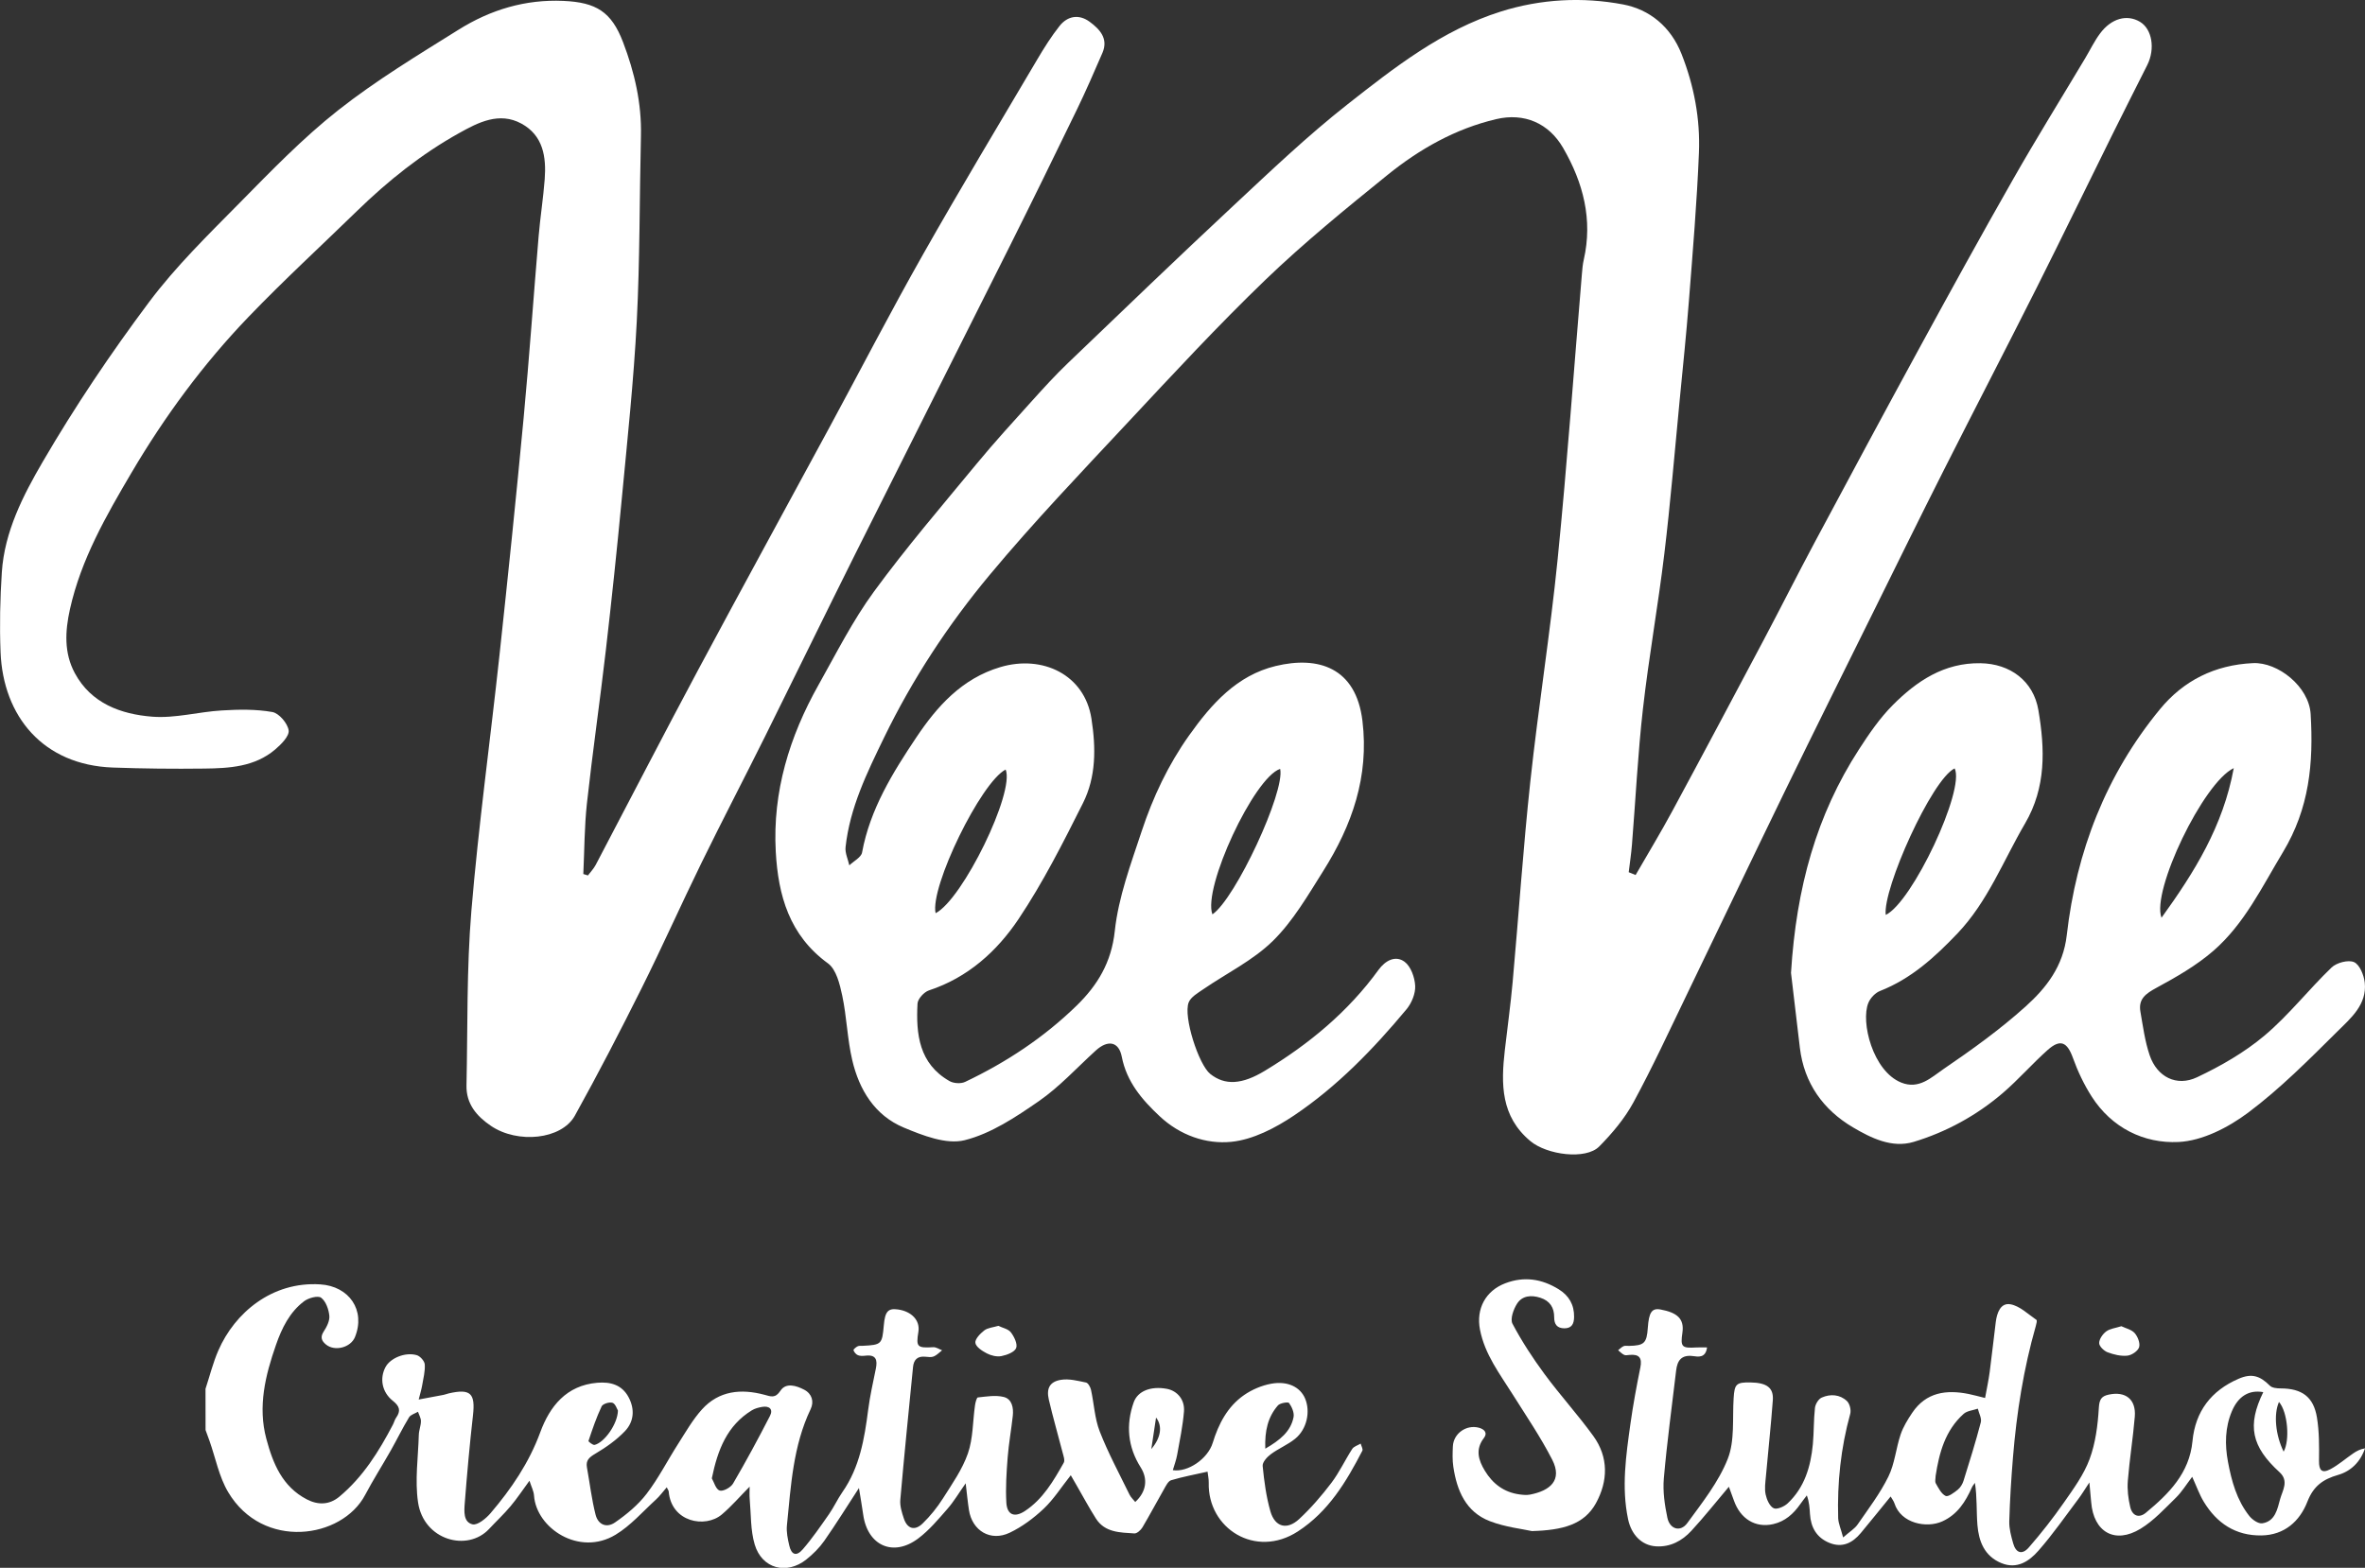 <?xml version="1.0" encoding="utf-8"?>
<!-- Generator: Adobe Illustrator 26.2.1, SVG Export Plug-In . SVG Version: 6.00 Build 0)  -->
<svg version="1.1" id="Layer_1" xmlns="http://www.w3.org/2000/svg" xmlns:xlink="http://www.w3.org/1999/xlink" x="0px" y="0px"
	 viewBox="0 0 736.29 488.24" style="enable-background:new 0 0 736.29 488.24;" xml:space="preserve">
<rect x="0" y="0" width="736.29" height="488.24" fill="#333333" stroke="none"/>
<style type="text/css">
	.st0{fill:#FFFFFF;}
</style>
<g>
	<path class="st0" d="M509.21,272.5c3.84-6.66,7.83-13.24,11.48-20.01c9.55-17.68,18.98-35.43,28.39-53.18
		c5.35-10.1,10.48-20.31,15.87-30.39c10.81-20.21,21.64-40.4,32.61-60.52c9.61-17.62,19.28-35.22,29.22-52.66
		c7.22-12.68,14.92-25.08,22.4-37.61c1.53-2.56,2.83-5.29,4.6-7.67c3.53-4.77,8.41-6.08,12.45-3.67c3.78,2.26,4.81,8.41,2.26,13.49
		c-3.58,7.13-7.2,14.24-10.74,21.39C649.8,57.71,642,73.83,633.96,89.83c-9.55,18.99-19.34,37.85-28.92,56.82
		c-7.33,14.51-14.49,29.11-21.7,43.68c-9.2,18.6-18.46,37.17-27.54,55.83c-10.31,21.19-20.44,42.46-30.7,63.68
		c-5.42,11.21-10.63,22.54-16.57,33.47c-2.73,5.03-6.59,9.62-10.64,13.72c-4.19,4.26-16.3,2.62-21.43-1.66
		c-9.25-7.7-9.17-17.78-7.97-28.29c0.81-7.08,1.8-14.15,2.44-21.25c1.88-20.83,3.27-41.71,5.51-62.51
		c2.49-23.1,6.18-46.08,8.5-69.19c2.96-29.56,5.06-59.2,7.55-88.81c0.12-1.49,0.25-2.99,0.58-4.44c2.86-12.52-0.19-24.02-6.41-34.79
		c-4.49-7.77-12.14-11.04-20.85-8.99c-12.69,2.98-23.86,9.31-33.86,17.4c-12.94,10.47-25.9,21.03-37.89,32.55
		c-14.81,14.25-28.79,29.37-42.83,44.4c-14.6,15.63-29.41,31.14-43.09,47.56c-12.94,15.52-24.05,32.45-32.93,50.74
		c-5.3,10.93-10.63,21.8-11.96,34.06c-0.2,1.83,0.75,3.78,1.17,5.68c1.37-1.33,3.69-2.48,3.97-4.01
		c2.47-13.47,9.57-24.9,16.89-35.84c6.37-9.52,14.09-18.32,26.19-21.9c13.09-3.87,26.21,2.34,28.33,16.07
		c1.42,9.15,1.47,18.12-2.66,26.34c-6.16,12.28-12.4,24.65-20.02,36.04c-6.74,10.07-15.81,18.27-27.93,22.25
		c-1.52,0.5-3.46,2.64-3.54,4.1c-0.51,9.54,0.48,18.73,9.97,24.14c1.28,0.73,3.53,0.87,4.84,0.25
		c12.82-6.08,24.57-13.86,34.73-23.76c6.46-6.3,10.83-13.41,11.88-23.25c1.13-10.55,5.01-20.89,8.38-31.09
		c3.49-10.57,8.24-20.63,14.75-29.8c6.96-9.81,14.9-18.72,26.97-21.62c13.19-3.18,24.98,0.41,27,17.09
		c2.1,17.36-3.24,32.51-12.2,46.74c-4.77,7.57-9.38,15.58-15.66,21.76c-6.2,6.1-14.46,10.11-21.76,15.12
		c-1.67,1.15-3.81,2.37-4.48,4.06c-1.73,4.41,3.11,19.38,6.71,22.26c4.6,3.68,9.94,3.31,17-0.97c13.74-8.31,25.91-18.36,35.4-31.44
		c2.08-2.87,5.25-4.62,8.11-2.51c1.95,1.44,3.17,4.88,3.3,7.49c0.12,2.41-1.1,5.37-2.69,7.29c-10.33,12.41-21.57,24.03-34.99,33.06
		c-5.82,3.91-12.8,7.55-19.56,8.23c-7.88,0.79-15.99-2.05-22.29-7.95c-5.54-5.18-10.29-10.72-11.82-18.57
		c-0.92-4.72-4.32-5.33-8.06-1.94c-5.87,5.33-11.29,11.31-17.75,15.79c-7.17,4.96-14.9,10.12-23.13,12.17
		c-5.67,1.41-12.98-1.46-18.92-3.94c-9.03-3.77-13.89-11.76-16.05-21.01c-1.54-6.57-1.71-13.46-3.11-20.07
		c-0.76-3.57-1.86-8.17-4.44-10.05c-12.04-8.75-15.51-21.17-16.26-34.81c-1.02-18.63,4.26-35.82,13.31-51.91
		c5.52-9.83,10.64-20.01,17.26-29.06c10.07-13.76,21.2-26.75,32.06-39.91c5.48-6.64,11.3-13,17.07-19.4
		c3.67-4.07,7.36-8.13,11.31-11.91c17.13-16.43,34.23-32.88,51.58-49.07c11.53-10.76,23-21.69,35.37-31.42
		c14.67-11.54,29.53-23.19,47.79-28.94c12.47-3.92,25.41-4.59,38.03-2.21c8.21,1.55,14.84,6.88,18.22,15.45
		c3.91,9.93,5.83,20.21,5.41,30.73c-0.62,15.39-1.92,30.77-3.12,46.13c-0.81,10.43-1.9,20.84-2.91,31.26
		c-1.54,15.86-2.84,31.75-4.75,47.56c-1.94,16.14-4.83,32.16-6.66,48.31c-1.59,14.02-2.27,28.14-3.41,42.21
		c-0.23,2.88-0.67,5.73-1.01,8.6C507.79,271.93,508.5,272.21,509.21,272.5z M291.28,284.39c8.45-4.34,24.71-37.7,21.81-44.74
		C305.4,243.56,289.47,276.25,291.28,284.39z M398.55,239.45c-8.12,2.62-24.19,37.14-21.09,45.3
		C384.61,279.91,400.14,246.55,398.55,239.45z"/>
	<path class="st0" d="M183.04,272.63c0.82-1.09,1.79-2.1,2.42-3.29c10.58-20.12,20.99-40.33,31.71-60.38
		c13.62-25.46,27.5-50.78,41.23-76.18c9.63-17.81,18.93-35.82,28.9-53.44c11.6-20.5,23.74-40.69,35.71-60.97
		c2.1-3.55,4.32-7.07,6.87-10.3c2.52-3.17,6.08-3.7,9.34-1.3c3.12,2.3,5.93,5.22,3.99,9.71c-2.57,5.93-5.14,11.87-7.96,17.68
		c-6.96,14.35-13.97,28.68-21.11,42.95c-15.9,31.79-31.94,63.52-47.83,95.32c-9.42,18.85-18.63,37.8-28.01,56.67
		c-6.58,13.24-13.42,26.35-19.92,39.63c-6.34,12.95-12.2,26.14-18.64,39.04c-6.66,13.35-13.53,26.62-20.77,39.67
		c-4.15,7.47-17.79,8.81-26.1,3.2c-4.51-3.05-7.77-6.89-7.64-12.64c0.39-18.11,0.02-36.29,1.52-54.31
		c2.22-26.64,5.89-53.15,8.76-79.74c2.65-24.59,5.2-49.19,7.51-73.8c1.77-18.84,3.07-37.72,4.67-56.57
		c0.5-5.93,1.44-11.83,1.89-17.76c0.52-6.93-0.46-13.62-7.24-17.32c-6.92-3.78-13.52-0.33-19.32,2.9
		c-11.73,6.51-22.2,14.89-31.83,24.26c-11.3,11-22.93,21.69-33.85,33.06c-14.08,14.66-26.11,31.01-36.41,48.5
		c-7.9,13.42-15.7,26.98-19.15,42.48c-1.53,6.87-1.88,13.62,1.5,19.91c5.09,9.47,14.36,12.8,24.08,13.58
		c7.12,0.57,14.42-1.51,21.67-1.94c5.25-0.32,10.63-0.42,15.76,0.49c2.08,0.37,4.77,3.54,5.07,5.72c0.25,1.78-2.33,4.36-4.2,5.95
		c-6.36,5.41-14.28,5.85-22.1,5.94c-9.48,0.12-18.98,0.02-28.46-0.32c-21.66-0.79-34.14-15.91-34.93-35.97
		c-0.32-8.28-0.15-16.62,0.4-24.9c0.84-12.62,6.63-23.88,12.73-34.35c10-17.16,21.15-33.75,33.05-49.66
		c8.3-11.11,18.38-20.95,28.16-30.87c9.88-10.03,19.75-20.26,30.77-28.95c11.79-9.29,24.76-17.13,37.53-25.11
		c9.86-6.16,20.68-9.47,32.6-8.94c10.21,0.46,14.94,3.38,18.55,12.83c3.59,9.4,5.82,19.04,5.58,29.2
		c-0.46,19.27-0.31,38.56-1.3,57.8c-0.95,18.39-2.91,36.73-4.65,55.07c-1.5,15.85-3.17,31.69-5,47.51
		c-1.83,15.83-4.12,31.6-5.86,47.44c-0.8,7.31-0.78,14.7-1.13,22.06C182.08,272.34,182.56,272.49,183.04,272.63z"/>
	<path class="st0" d="M557.59,302.98c1.64-26.59,7.95-49.19,21.17-69.62c3.13-4.84,6.46-9.71,10.5-13.77
		c7.45-7.49,15.99-13.23,27.32-13.05c9.2,0.14,16.49,5.49,18.03,14.62c2.04,12.07,2.45,24-4.15,35.28
		c-6.77,11.57-11.58,24.29-21.04,34.24c-7.03,7.38-14.42,14.13-24.12,17.93c-1.49,0.58-3.01,2.2-3.63,3.71
		c-2.44,5.93,1.39,21.24,10.22,24.81c5.56,2.25,9.4-1.63,13.1-4.15c8.88-6.05,17.68-12.37,25.64-19.54
		c6.44-5.8,11.7-12.5,12.81-22.2c2.97-26.08,12.21-49.94,29.01-70.37c7.33-8.92,17.06-13.81,28.97-14.36
		c7.77-0.36,17.44,7.31,17.95,15.88c0.91,15.27-0.38,29.31-8.63,43c-6.54,10.84-11.99,22.33-21.66,30.72
		c-5.27,4.58-11.53,8.16-17.71,11.51c-3.32,1.8-5.7,3.47-5,7.45c0.8,4.56,1.4,9.23,2.89,13.59c2.28,6.68,8.33,9.85,14.74,6.82
		c7.43-3.51,14.79-7.74,21.04-13.01c7.54-6.36,13.71-14.31,20.85-21.18c1.56-1.5,5.22-2.46,7-1.66c1.75,0.79,3.07,4.06,3.32,6.38
		c0.73,6.8-4.31,11.04-8.43,15.12c-8.94,8.86-17.88,17.9-27.91,25.4c-6.16,4.61-14.24,8.76-21.65,9.11
		c-10.76,0.51-20.8-4.4-27.05-14.2c-2.38-3.73-4.32-7.84-5.82-12.01c-1.78-4.93-3.9-5.96-7.85-2.45c-4.83,4.3-9.1,9.23-14.01,13.44
		c-8.13,6.97-17.5,12.09-27.69,15.18c-6.77,2.05-13.3-1.21-18.9-4.51c-9.26-5.46-15.23-13.73-16.55-24.78
		C559.33,317.76,558.33,309.21,557.59,302.98z M608.54,239.29c-7.11,3.39-22.45,37.56-21.46,45.63
		C595.34,281.01,611.85,245.9,608.54,239.29z M695.43,239.21c-9.49,4.47-25.71,38.36-22.49,46.59
		C683.2,271.58,692.11,257.32,695.43,239.21z"/>
</g>
<g>
	<path class="st0" d="M63.98,432.51c1.32-4,2.33-8.13,4.01-11.97c5.06-11.62,16.59-21.5,31.69-20.56
		c9.05,0.56,14.2,8.08,10.83,16.41c-1.32,3.27-6.3,4.57-9.04,2.31c-1.32-1.09-1.86-2.26-0.7-4.03c0.95-1.45,1.92-3.35,1.76-4.93
		c-0.2-2-1.08-4.49-2.55-5.6c-0.98-0.74-3.91,0.05-5.28,1.07c-4.55,3.41-6.98,8.45-8.79,13.64c-3.3,9.46-5.69,19.14-3,29.2
		c2.05,7.67,4.96,14.93,12.64,18.9c3.49,1.81,7.01,1.71,10.08-0.84c7.37-6.13,12.33-14.1,16.7-22.46c0.36-0.69,0.54-1.5,0.98-2.13
		c1.51-2.13,1.14-3.57-0.98-5.25c-3.45-2.72-4.19-7.02-2.31-10.54c1.49-2.79,6.15-4.75,9.74-3.7c1.06,0.31,2.41,1.84,2.48,2.88
		c0.14,2.16-0.45,4.38-0.82,6.57c-0.22,1.26-0.6,2.49-1.07,4.36c3.01-0.56,5.38-0.99,7.74-1.45c0.55-0.11,1.07-0.33,1.62-0.46
		c6.78-1.55,8.31-0.02,7.54,6.82c-1.03,9.09-1.85,18.22-2.56,27.34c-0.19,2.48-0.49,5.94,2.42,6.62c1.54,0.36,4.19-1.81,5.6-3.46
		c6.47-7.59,11.99-15.69,15.5-25.25c2.94-7.99,8.08-14.57,17.75-15.38c4.09-0.34,7.64,0.61,9.72,4.48c2.01,3.74,1.7,7.63-1.12,10.59
		c-2.63,2.76-5.89,5.05-9.2,7.01c-1.9,1.13-3.04,2.05-2.63,4.31c0.89,4.91,1.46,9.89,2.69,14.71c0.79,3.09,3.39,4.23,6.04,2.41
		c3.62-2.5,7.17-5.45,9.83-8.91c3.72-4.85,6.52-10.4,9.83-15.57c2.34-3.66,4.52-7.51,7.4-10.71c5.3-5.87,12.19-6.53,19.5-4.57
		c1.97,0.53,3.33,1.2,4.97-1.29c1.71-2.6,4.95-1.56,7.37-0.3c2.42,1.26,3.14,3.7,2.01,6.06c-5.48,11.47-6.14,23.89-7.38,36.19
		c-0.21,2.06,0.26,4.24,0.73,6.29c0.67,2.9,2.21,3.46,4.17,1.21c2.99-3.45,5.59-7.25,8.21-11c1.53-2.19,2.64-4.68,4.17-6.87
		c5.37-7.71,6.85-16.57,8.01-25.58c0.56-4.31,1.52-8.57,2.39-12.84c0.56-2.72,0.09-4.45-3.24-4.05c-0.77,0.09-1.65,0.13-2.33-0.15
		c-0.6-0.25-1.17-0.93-1.38-1.54c-0.09-0.25,0.75-0.97,1.29-1.23c0.47-0.23,1.1-0.13,1.66-0.16c5.76-0.29,5.97-0.5,6.48-6.37
		c0.38-4.31,1.32-5.38,4.37-4.95c4.34,0.6,6.97,3.46,6.4,6.95c-0.77,4.75-0.39,5.1,4.64,4.81c0.89-0.05,1.82,0.62,2.74,0.96
		c-0.86,0.66-1.64,1.52-2.6,1.92c-0.77,0.32-1.78,0.16-2.67,0.08c-2.41-0.23-3.56,0.95-3.78,3.22c-1.35,13.77-2.76,27.54-3.96,41.33
		c-0.17,1.91,0.48,3.98,1.11,5.86c1.08,3.21,3.39,3.91,5.85,1.51c2.38-2.31,4.52-4.97,6.3-7.77c2.87-4.53,6.06-9.06,7.79-14.05
		c1.62-4.67,1.49-9.94,2.2-14.93c0.13-0.89,0.51-2.45,0.9-2.49c2.68-0.28,5.54-0.78,8.07-0.14c2.55,0.65,3.07,3.37,2.8,5.86
		c-0.47,4.33-1.26,8.64-1.6,12.98c-0.36,4.66-0.67,9.36-0.41,14.02c0.22,3.87,2.53,4.8,5.8,2.64c5.6-3.7,8.88-9.37,12.07-15.02
		c0.43-0.76-0.09-2.15-0.36-3.2c-1.41-5.5-3.01-10.95-4.29-16.48c-0.81-3.51,0.32-5.59,3.82-6.15c2.49-0.4,5.21,0.32,7.77,0.85
		c0.66,0.14,1.36,1.41,1.55,2.28c0.95,4.31,1.13,8.89,2.71,12.94c2.63,6.74,6.09,13.15,9.27,19.67c0.41,0.85,1.17,1.53,1.79,2.31
		c3.54-3.25,3.96-7.21,1.69-10.79c-4.02-6.35-4.66-13.2-2.17-20.24c1.27-3.59,5.43-5.12,10.32-4.21c3.22,0.6,5.64,3.35,5.33,7.08
		c-0.37,4.52-1.31,8.99-2.12,13.47c-0.29,1.61-0.88,3.17-1.35,4.78c4.66,0.73,10.89-3.52,12.42-8.5c1.83-5.93,4.59-11.29,9.75-14.88
		c2.48-1.72,5.53-3.02,8.5-3.55c5.19-0.92,9.03,1.1,10.52,4.64c1.71,4.07,0.55,9.55-3.12,12.52c-2.31,1.87-5.19,3.03-7.59,4.82
		c-1.16,0.86-2.63,2.5-2.51,3.65c0.47,4.75,1.1,9.55,2.41,14.12c1.42,4.92,5.17,5.92,8.97,2.39c3.67-3.41,6.99-7.27,10.02-11.26
		c2.48-3.28,4.24-7.1,6.48-10.56c0.51-0.79,1.73-1.12,2.63-1.66c0.19,0.75,0.79,1.7,0.52,2.22c-5.01,9.69-10.54,18.93-20.06,25.12
		c-13.21,8.58-28.14-0.94-27.76-15.18c0.03-1.16-0.25-2.33-0.37-3.43c-4.05,0.92-7.75,1.6-11.33,2.67c-0.93,0.28-1.62,1.72-2.2,2.74
		c-2.28,3.97-4.41,8.02-6.75,11.96c-0.51,0.85-1.7,1.92-2.5,1.87c-4.44-0.3-9.19-0.24-11.98-4.65c-2.15-3.39-4.05-6.94-6.06-10.42
		c-0.53-0.92-1.06-1.84-1.76-3.05c-2.99,3.77-5.33,7.5-8.44,10.43c-3.11,2.94-6.73,5.63-10.58,7.47c-5.96,2.84-11.66-0.6-12.68-7.05
		c-0.39-2.52-0.63-5.06-1.02-8.34c-2.1,2.98-3.65,5.63-5.64,7.91c-2.86,3.27-5.7,6.69-9.14,9.27c-7.78,5.85-15.76,2.24-17.12-7.39
		c-0.38-2.7-0.86-5.38-1.33-8.32c-3.75,5.76-7.13,11.21-10.81,16.47c-1.52,2.17-3.49,4.12-5.57,5.78
		c-6.13,4.89-13.82,2.88-16.07-4.65c-1.34-4.49-1.13-9.45-1.56-14.2c-0.11-1.25-0.02-2.52-0.02-3.83c-3.04,3.07-5.63,6.1-8.64,8.65
		c-5.18,4.4-15.76,2.41-16.56-7.15c-0.02-0.29-0.25-0.55-0.61-1.29c-1.24,1.42-2.19,2.75-3.38,3.83c-4.1,3.74-7.85,8.09-12.53,10.92
		c-11.34,6.88-24.71-2.05-25.41-12.19c-0.1-1.4-0.83-2.75-1.42-4.61c-2.12,2.89-3.87,5.54-5.9,7.95c-2.08,2.48-4.46,4.7-6.67,7.07
		c-6.74,7.22-20.37,3.53-22.12-8.31c-1.01-6.84,0.04-13.98,0.24-20.99c0.04-1.44,0.66-2.86,0.66-4.29c0-0.97-0.59-1.94-0.92-2.91
		c-0.95,0.57-2.29,0.91-2.79,1.75c-2.02,3.34-3.73,6.86-5.65,10.26c-2.64,4.67-5.53,9.2-8.03,13.93
		c-7.22,13.63-31.8,17.24-42.61-0.89c-2.85-4.78-3.92-10.6-5.81-15.95c-0.4-1.14-0.83-2.28-1.24-3.41
		C63.98,441.02,63.98,436.77,63.98,432.51z M221.61,460.38c0.67,1.15,1.24,3.41,2.43,3.8c1.07,0.36,3.47-0.95,4.18-2.17
		c4.04-6.91,7.84-13.96,11.5-21.08c1.07-2.09-0.22-3.19-2.48-2.79c-1.08,0.19-2.23,0.49-3.15,1.05
		C226.4,443.9,223.45,451.41,221.61,460.38z M393.92,451.15c4.61-2.68,7.91-5.34,8.8-9.82c0.27-1.37-0.53-3.19-1.4-4.41
		c-0.29-0.4-2.81,0-3.47,0.76C394.74,441.26,393.71,445.58,393.92,451.15z M192.38,439.28c-0.29-0.46-0.76-2.09-1.68-2.42
		c-0.93-0.33-3.02,0.32-3.39,1.1c-1.64,3.47-2.88,7.14-4.1,10.78c-0.07,0.2,1.39,1.37,1.92,1.23
		C188.18,449.22,192.29,443.44,192.38,439.28z M358.43,451.27c3.03-3.55,3.53-7.22,1.48-9.81
		C359.36,445.11,358.89,448.19,358.43,451.27z"/>
	<path class="st0" d="M573.82,478.79c2.1-1.84,3.61-2.73,4.5-4.03c3.36-4.87,7-9.65,9.59-14.92c1.98-4.02,2.35-8.79,3.8-13.1
		c0.81-2.39,2.2-4.65,3.62-6.77c4.31-6.4,10.6-7.26,17.58-5.85c1.52,0.31,3.01,0.73,5.1,1.24c0.52-2.88,1.08-5.45,1.43-8.05
		c0.69-5.2,1.24-10.43,1.9-15.63c0.36-2.83,1.49-6.07,4.61-5.49c2.9,0.54,5.44,3.07,8.05,4.85c0.25,0.17-0.01,1.26-0.19,1.87
		c-3.82,13.37-5.98,27.03-7.11,40.85c-0.55,6.67-0.97,13.35-1.16,20.03c-0.06,2.28,0.59,4.63,1.22,6.86c0.84,3,2.79,3.64,4.85,1.28
		c3.89-4.46,7.55-9.14,10.93-13.99c3-4.3,6.21-8.69,8-13.53c1.86-5.01,2.56-10.57,2.88-15.95c0.16-2.61,0.76-3.64,3.05-4.14
		c5.28-1.15,8.59,1.47,8.15,6.86c-0.55,6.66-1.64,13.28-2.17,19.95c-0.22,2.72,0.12,5.58,0.76,8.24c0.65,2.72,2.73,3.5,4.86,1.73
		c7.12-5.9,13.56-12.29,14.51-22.3c0.88-9.28,5.83-15.75,14.4-19.44c3.98-1.71,6.58-0.96,9.69,2.17c0.7,0.71,2.22,0.85,3.36,0.85
		c6.57,0.02,10.22,2.57,11.29,9.02c0.74,4.45,0.7,9.06,0.65,13.6c-0.03,2.87,0.88,3.93,3.5,2.56c2.54-1.34,4.75-3.3,7.14-4.94
		c1.08-0.74,2.24-1.35,3.68-1.58c-1.42,4.25-4.43,7.14-8.35,8.27c-4.73,1.36-7.69,3.46-9.6,8.37c-2.36,6.05-7.12,10.39-14.31,10.49
		c-8.04,0.11-13.89-3.81-17.94-10.5c-1.36-2.24-2.24-4.78-3.6-7.76c-1.85,2.42-3.23,4.71-5.08,6.52c-3.49,3.41-6.88,7.14-10.99,9.65
		c-8,4.89-14.65,1.05-15.38-8.31c-0.13-1.72-0.32-3.43-0.56-6.1c-1.46,2.2-2.34,3.69-3.38,5.07c-4.09,5.43-7.98,11.06-12.46,16.16
		c-2.89,3.29-6.68,5.92-11.62,3.86c-5.23-2.18-6.97-6.76-7.39-11.82c-0.35-4.29-0.07-8.64-0.78-13.14c-0.31,0.46-0.7,0.88-0.92,1.37
		c-2,4.48-4.5,8.48-9.24,10.62c-4.87,2.21-12.9,0.66-14.9-5.63c-0.23-0.71-0.73-1.33-1.18-2.12c-3.18,3.9-6.2,7.67-9.29,11.38
		c-2.59,3.1-5.76,4.71-9.81,3.05c-3.94-1.62-5.74-4.79-6.01-8.93c-0.12-1.85-0.2-3.7-0.98-5.84c-0.69,0.91-1.4,1.8-2.05,2.73
		c-2.12,3.02-4.72,5.38-8.46,6.22c-5.49,1.24-10.21-1.63-12.22-7.43c-0.49-1.42-1.03-2.82-1.54-4.21
		c-4.05,4.79-7.7,9.41-11.68,13.72c-2.89,3.13-6.57,5.12-11.05,4.83c-4.51-0.3-7.67-3.73-8.66-8.49
		c-2.08-9.96-0.63-19.81,0.74-29.65c0.82-5.86,1.9-11.7,3.08-17.5c0.62-3.02-0.31-4.26-3.37-3.97c-0.56,0.05-1.21,0.2-1.66-0.01
		c-0.7-0.34-1.26-0.95-1.88-1.45c0.57-0.44,1.08-0.99,1.71-1.27c0.47-0.21,1.11-0.06,1.67-0.08c4.74-0.1,5.53-0.85,5.86-5.61
		c0.33-4.76,1.22-6.24,3.95-5.73c5.14,0.96,7.48,2.85,6.82,7.27c-0.66,4.43-0.14,4.83,4.32,4.56c1.04-0.06,2.09-0.01,3.36-0.01
		c-0.47,3.39-2.76,2.9-4.42,2.69c-3.6-0.46-4.85,1.43-5.21,4.5c-1.32,11.19-2.85,22.37-3.83,33.59c-0.35,4.03,0.26,8.26,1.1,12.25
		c0.76,3.62,4.08,4.58,6.21,1.66c4.65-6.37,9.75-12.78,12.59-19.99c2.23-5.67,1.42-12.55,1.83-18.9c0.28-4.4,0.79-4.97,5.26-4.9
		c5.07,0.09,7.22,1.64,6.94,5.53c-0.58,7.91-1.45,15.8-2.15,23.7c-0.17,1.89-0.47,3.87-0.08,5.67c0.34,1.59,1.23,3.64,2.49,4.27
		c0.99,0.49,3.28-0.49,4.35-1.5c5.26-4.94,7.19-11.44,7.85-18.37c0.36-3.78,0.24-7.61,0.66-11.37c0.13-1.17,1.09-2.77,2.1-3.21
		c2.7-1.2,5.66-1,7.86,1.08c0.86,0.82,1.35,2.8,1.02,3.98c-2.94,10.64-4.07,21.47-3.75,32.47
		C572.35,474.48,573.12,476.13,573.82,478.79z M704.62,433.54c-4.43-0.79-7.78,1.27-9.76,5.92c-2.16,5.09-2.23,10.41-1.24,15.73
		c1.13,6.05,2.75,11.98,6.65,16.91c0.92,1.16,2.81,2.48,4.04,2.29c4.06-0.61,4.72-4.51,5.56-7.56c0.72-2.62,2.82-5.62-0.18-8.35
		C700.91,450.46,699.55,443.93,704.62,433.54z M602.61,459.65c0,0.78-0.28,1.72,0.06,2.31c0.83,1.45,1.71,3.25,3.05,3.9
		c0.79,0.38,2.65-1.02,3.78-1.93c0.82-0.66,1.48-1.75,1.8-2.78c1.89-6.04,3.78-12.09,5.38-18.21c0.33-1.25-0.59-2.82-0.93-4.25
		c-1.5,0.52-3.35,0.65-4.43,1.63C605.61,445.45,603.72,452.4,602.61,459.65z M709.51,436.59c-1.72,3.89-1.06,10.38,1.45,15.48
		C712.95,448.58,712.25,439.76,709.51,436.59z"/>
	<path class="st0" d="M476.92,476.81c-2.89-0.65-8.23-1.22-13.08-3.08c-7.49-2.87-10.28-9.54-11.38-16.95
		c-0.31-2.08-0.24-4.25-0.14-6.37c0.19-4.02,4.22-6.83,8.1-5.79c1.76,0.48,2.76,1.64,1.58,3.17c-2.77,3.59-1.72,6.93,0.28,10.24
		c2.44,4.03,5.92,6.68,10.7,7.35c1.1,0.15,2.28,0.27,3.36,0.07c6.24-1.21,10.18-4.47,6.91-10.87c-3.59-7.02-8.08-13.6-12.29-20.3
		c-4.03-6.42-8.7-12.47-10.2-20.2c-1.26-6.49,1.73-12.12,7.92-14.46c5.87-2.22,11.36-1.34,16.58,1.88c3.19,1.97,4.85,4.81,4.8,8.65
		c-0.03,2.14-0.75,3.52-3.04,3.51c-2.21-0.01-3.17-1.2-3.16-3.43c0.02-2.99-1.31-5.12-4.3-6.08c-2.84-0.92-5.65-0.67-7.25,1.83
		c-1.12,1.75-2.21,4.78-1.43,6.26c2.9,5.48,6.33,10.73,10.02,15.73c4.84,6.56,10.36,12.62,15.14,19.22
		c4.8,6.63,4.6,14.04,0.82,20.94C493.17,474.82,486.46,476.54,476.92,476.81z"/>
	<path class="st0" d="M310.8,412.89c1.32,0.64,3.1,0.97,3.92,2.04c1.04,1.36,2.14,3.65,1.63,4.9c-0.52,1.27-2.89,2.15-4.59,2.49
		c-1.42,0.28-3.21-0.16-4.54-0.85c-1.44-0.74-3.4-2.03-3.56-3.28c-0.15-1.19,1.53-2.9,2.79-3.88
		C307.5,413.5,309.11,413.4,310.8,412.89z"/>
	<path class="st0" d="M660.44,413.01c1.35,0.65,3.18,1.04,4.16,2.16c0.96,1.1,1.75,3.15,1.36,4.39c-0.38,1.19-2.31,2.49-3.67,2.62
		c-2.02,0.2-4.23-0.33-6.16-1.06c-1.13-0.43-2.6-1.87-2.6-2.86c0-1.24,1.1-2.81,2.18-3.62C656.88,413.76,658.59,413.6,660.44,413.01
		z"/>
</g>
</svg>
